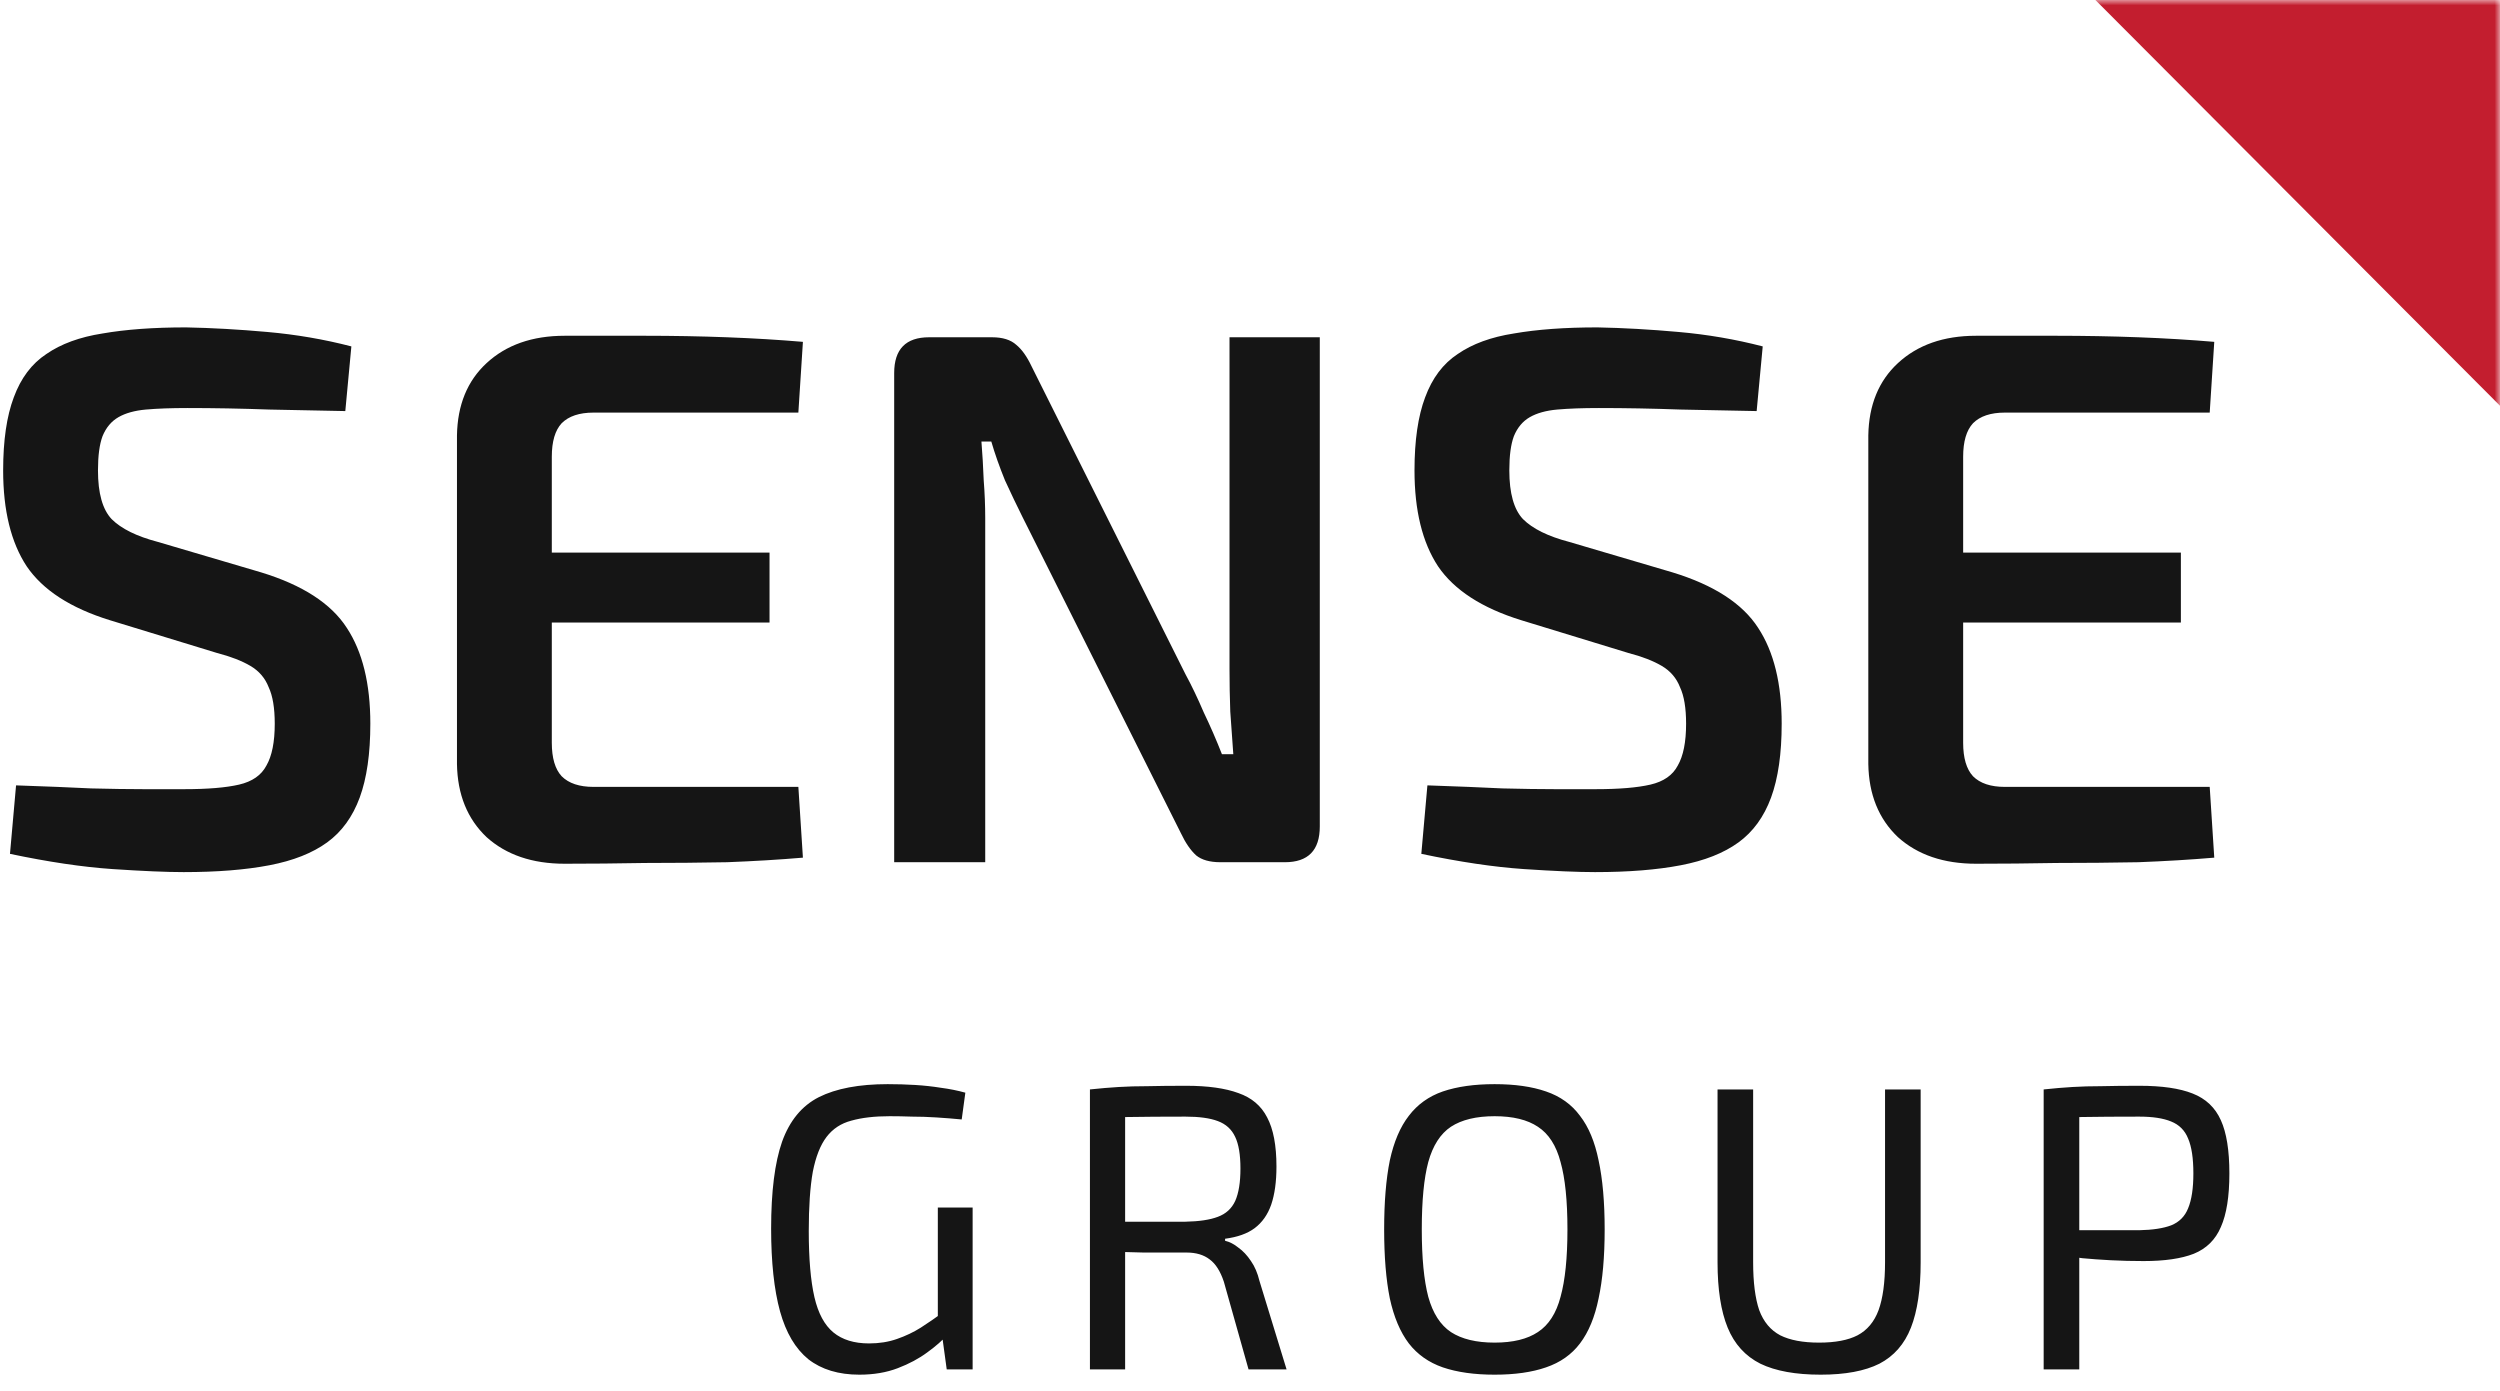 <?xml version="1.0" encoding="UTF-8"?> <svg xmlns="http://www.w3.org/2000/svg" width="230" height="128" viewBox="0 0 230 128" fill="none"> <g clip-path="url(#clip0_87_10250)"> <mask id="mask0_87_10250" style="mask-type:luminance" maskUnits="userSpaceOnUse" x="-24" y="0" width="255" height="143"> <path d="M230 0H-23.59V142.316H230V0Z" fill="white"></path> </mask> <g mask="url(#mask0_87_10250)"> <path d="M17.111 30.12C19.484 30.166 21.973 30.306 24.579 30.54C27.231 30.773 29.814 31.216 32.326 31.869L31.768 37.819C29.767 37.772 27.44 37.725 24.788 37.679C22.183 37.585 19.67 37.539 17.25 37.539C15.761 37.539 14.482 37.585 13.412 37.679C12.388 37.772 11.55 38.005 10.899 38.379C10.248 38.752 9.759 39.335 9.433 40.128C9.154 40.875 9.014 41.925 9.014 43.278C9.014 45.378 9.433 46.871 10.271 47.758C11.155 48.644 12.574 49.344 14.528 49.857L24.02 52.657C27.836 53.823 30.465 55.526 31.907 57.766C33.35 59.959 34.071 62.899 34.071 66.585C34.071 69.338 33.745 71.601 33.094 73.374C32.442 75.147 31.442 76.524 30.093 77.504C28.743 78.484 26.975 79.184 24.788 79.603C22.601 80.023 19.972 80.234 16.901 80.234C15.319 80.234 13.132 80.14 10.341 79.954C7.595 79.767 4.454 79.3 0.918 78.554L1.477 72.254C4.222 72.348 6.525 72.441 8.386 72.534C10.248 72.581 11.853 72.604 13.202 72.604C14.552 72.604 15.808 72.604 16.971 72.604C19.111 72.604 20.787 72.464 21.996 72.184C23.206 71.904 24.044 71.321 24.509 70.435C25.021 69.548 25.277 68.265 25.277 66.585C25.277 65.139 25.091 64.019 24.718 63.226C24.393 62.386 23.834 61.732 23.043 61.266C22.252 60.799 21.229 60.403 19.972 60.076L10.131 57.066C6.502 55.946 3.943 54.29 2.454 52.097C1.011 49.904 0.29 46.964 0.29 43.278C0.29 40.525 0.616 38.285 1.267 36.559C1.919 34.786 2.919 33.456 4.268 32.569C5.618 31.636 7.339 31.006 9.433 30.68C11.574 30.306 14.133 30.12 17.111 30.12ZM51.952 30.89C54.372 30.89 56.838 30.89 59.351 30.89C61.91 30.89 64.422 30.936 66.888 31.029C69.355 31.123 71.681 31.263 73.868 31.45L73.449 37.959H54.605C53.302 37.959 52.325 38.285 51.673 38.938C51.068 39.592 50.766 40.618 50.766 42.018V68.335C50.766 69.735 51.068 70.761 51.673 71.415C52.325 72.068 53.302 72.394 54.605 72.394H73.449L73.868 78.904C71.681 79.09 69.355 79.23 66.888 79.324C64.422 79.37 61.91 79.394 59.351 79.394C56.838 79.44 54.372 79.464 51.952 79.464C48.974 79.464 46.578 78.647 44.763 77.014C42.995 75.334 42.088 73.094 42.041 70.295V40.058C42.088 37.259 42.995 35.042 44.763 33.409C46.578 31.729 48.974 30.89 51.952 30.89ZM43.298 50.837H70.797V57.276H43.298V50.837ZM121.421 31.029V76.034C121.421 78.227 120.35 79.324 118.21 79.324H112.277C111.3 79.324 110.556 79.114 110.044 78.694C109.532 78.227 109.067 77.55 108.648 76.664L94.061 47.547C93.549 46.521 93.014 45.401 92.456 44.188C91.944 42.928 91.525 41.738 91.199 40.618H90.292C90.385 41.785 90.455 42.975 90.501 44.188C90.594 45.354 90.641 46.521 90.641 47.688V79.324H82.265V34.319C82.265 32.126 83.336 31.029 85.476 31.029H91.269C92.246 31.029 92.991 31.263 93.502 31.729C94.014 32.149 94.48 32.803 94.898 33.689L109.067 62.036C109.625 63.062 110.183 64.229 110.742 65.535C111.347 66.795 111.905 68.078 112.417 69.385H113.464C113.371 68.032 113.278 66.725 113.185 65.465C113.138 64.159 113.115 62.876 113.115 61.616V31.029H121.421ZM146.955 30.12C149.328 30.166 151.817 30.306 154.423 30.54C157.075 30.773 159.657 31.216 162.17 31.869L161.612 37.819C159.611 37.772 157.284 37.725 154.632 37.679C152.026 37.585 149.514 37.539 147.094 37.539C145.605 37.539 144.326 37.585 143.256 37.679C142.232 37.772 141.394 38.005 140.743 38.379C140.092 38.752 139.603 39.335 139.277 40.128C138.998 40.875 138.858 41.925 138.858 43.278C138.858 45.378 139.277 46.871 140.115 47.758C140.999 48.644 142.418 49.344 144.372 49.857L153.864 52.657C157.68 53.823 160.309 55.526 161.751 57.766C163.194 59.959 163.915 62.899 163.915 66.585C163.915 69.338 163.589 71.601 162.938 73.374C162.286 75.147 161.286 76.524 159.937 77.504C158.587 78.484 156.819 79.184 154.632 79.603C152.445 80.023 149.816 80.234 146.745 80.234C145.163 80.234 142.976 80.14 140.185 79.954C137.439 79.767 134.298 79.3 130.762 78.554L131.321 72.254C134.066 72.348 136.369 72.441 138.23 72.534C140.091 72.581 141.697 72.604 143.046 72.604C144.396 72.604 145.652 72.604 146.815 72.604C148.955 72.604 150.631 72.464 151.84 72.184C153.05 71.904 153.888 71.321 154.353 70.435C154.865 69.548 155.121 68.265 155.121 66.585C155.121 65.139 154.935 64.019 154.562 63.226C154.237 62.386 153.678 61.732 152.887 61.266C152.096 60.799 151.073 60.403 149.816 60.076L139.975 57.066C136.346 55.946 133.787 54.29 132.298 52.097C130.855 49.904 130.134 46.964 130.134 43.278C130.134 40.525 130.46 38.285 131.111 36.559C131.763 34.786 132.763 33.456 134.112 32.569C135.462 31.636 137.183 31.006 139.277 30.68C141.418 30.306 143.977 30.12 146.955 30.12ZM181.796 30.89C184.216 30.89 186.682 30.89 189.194 30.89C191.754 30.89 194.266 30.936 196.732 31.029C199.198 31.123 201.525 31.263 203.712 31.45L203.293 37.959H184.448C183.145 37.959 182.168 38.285 181.517 38.938C180.912 39.592 180.61 40.618 180.61 42.018V68.335C180.61 69.735 180.912 70.761 181.517 71.415C182.168 72.068 183.145 72.394 184.448 72.394H203.293L203.712 78.904C201.525 79.09 199.198 79.23 196.732 79.324C194.266 79.37 191.754 79.394 189.194 79.394C186.682 79.44 184.216 79.464 181.796 79.464C178.818 79.464 176.422 78.647 174.607 77.014C172.839 75.334 171.932 73.094 171.885 70.295V40.058C171.932 37.259 172.839 35.042 174.607 33.409C176.422 31.729 178.818 30.89 181.796 30.89ZM173.141 50.837H200.641V57.276H173.141V50.837ZM81.665 99.742C82.533 99.742 83.377 99.767 84.196 99.817C85.015 99.867 85.809 99.954 86.578 100.078C87.347 100.178 88.092 100.327 88.812 100.526L88.477 102.99C87.707 102.915 86.926 102.853 86.132 102.803C85.362 102.754 84.618 102.729 83.898 102.729C83.178 102.704 82.496 102.691 81.851 102.691C80.461 102.691 79.282 102.828 78.314 103.102C77.371 103.351 76.615 103.849 76.044 104.595C75.473 105.342 75.051 106.412 74.778 107.805C74.53 109.199 74.406 111.016 74.406 113.255C74.406 115.794 74.579 117.822 74.927 119.34C75.274 120.833 75.858 121.916 76.677 122.588C77.496 123.259 78.587 123.595 79.952 123.595C80.895 123.595 81.751 123.458 82.521 123.185C83.315 122.911 84.047 122.563 84.717 122.14C85.412 121.692 86.082 121.231 86.727 120.758L87.174 122.774C86.727 123.297 86.107 123.844 85.313 124.417C84.543 124.989 83.638 125.474 82.595 125.872C81.553 126.271 80.374 126.47 79.059 126.47C77.148 126.47 75.585 125.997 74.369 125.051C73.177 124.081 72.309 122.613 71.763 120.646C71.217 118.656 70.944 116.117 70.944 113.031C70.944 109.622 71.279 106.959 71.949 105.043C72.644 103.102 73.773 101.733 75.337 100.937C76.925 100.141 79.034 99.742 81.665 99.742ZM89.482 111.09V125.984H87.099L86.578 122.177L86.28 121.43V111.09H89.482ZM109.133 99.892C111.119 99.892 112.719 100.116 113.935 100.564C115.151 100.987 116.032 101.733 116.578 102.803C117.149 103.874 117.434 105.379 117.434 107.32C117.434 108.714 117.273 109.883 116.95 110.829C116.628 111.75 116.119 112.471 115.424 112.994C114.754 113.492 113.848 113.815 112.707 113.965V114.151C113.129 114.251 113.538 114.462 113.935 114.786C114.357 115.084 114.742 115.495 115.089 116.018C115.437 116.515 115.697 117.125 115.871 117.847L118.365 125.984H114.866L112.595 117.921C112.273 116.951 111.838 116.267 111.292 115.868C110.747 115.445 110.039 115.234 109.171 115.234C107.657 115.234 106.341 115.234 105.225 115.234C104.108 115.209 103.177 115.184 102.433 115.159C101.688 115.134 101.093 115.122 100.646 115.122L100.758 112.397H109.059C110.324 112.372 111.317 112.223 112.037 111.949C112.781 111.675 113.315 111.19 113.637 110.493C113.96 109.771 114.121 108.776 114.121 107.507C114.121 106.238 113.96 105.267 113.637 104.595C113.315 103.898 112.781 103.413 112.037 103.139C111.317 102.866 110.324 102.729 109.059 102.729C107.024 102.729 105.262 102.741 103.773 102.766C102.309 102.791 101.316 102.803 100.795 102.803L100.274 100.228C101.217 100.128 102.098 100.053 102.917 100.004C103.736 99.954 104.629 99.929 105.597 99.929C106.59 99.904 107.769 99.892 109.133 99.892ZM103.512 100.228V125.984H100.274V100.228H103.512ZM137.504 99.742C139.366 99.742 140.941 99.966 142.232 100.414C143.547 100.862 144.589 101.609 145.359 102.654C146.153 103.674 146.723 105.043 147.071 106.76C147.443 108.477 147.629 110.593 147.629 113.106C147.629 115.619 147.443 117.735 147.071 119.452C146.723 121.169 146.153 122.55 145.359 123.595C144.589 124.616 143.547 125.35 142.232 125.798C140.941 126.246 139.366 126.47 137.504 126.47C135.643 126.47 134.055 126.246 132.74 125.798C131.449 125.35 130.407 124.616 129.613 123.595C128.819 122.55 128.236 121.169 127.863 119.452C127.516 117.735 127.342 115.619 127.342 113.106C127.342 110.593 127.516 108.477 127.863 106.76C128.236 105.043 128.819 103.674 129.613 102.654C130.407 101.609 131.449 100.862 132.74 100.414C134.055 99.966 135.643 99.742 137.504 99.742ZM137.504 102.691C135.817 102.691 134.477 103.015 133.484 103.662C132.516 104.309 131.821 105.391 131.4 106.91C131.003 108.403 130.804 110.468 130.804 113.106C130.804 115.719 131.003 117.785 131.4 119.303C131.821 120.821 132.516 121.903 133.484 122.55C134.477 123.197 135.817 123.521 137.504 123.521C139.192 123.521 140.52 123.197 141.487 122.55C142.48 121.903 143.175 120.821 143.572 119.303C143.994 117.785 144.205 115.719 144.205 113.106C144.205 110.468 143.994 108.403 143.572 106.91C143.175 105.391 142.48 104.309 141.487 103.662C140.52 103.015 139.192 102.691 137.504 102.691ZM176.7 100.228V116.13C176.7 118.618 176.402 120.622 175.807 122.14C175.211 123.658 174.243 124.765 172.903 125.462C171.563 126.134 169.764 126.47 167.506 126.47C165.198 126.47 163.349 126.134 161.959 125.462C160.57 124.765 159.565 123.658 158.944 122.14C158.324 120.622 158.014 118.618 158.014 116.13V100.228H161.289V116.13C161.289 117.971 161.475 119.44 161.848 120.534C162.245 121.605 162.89 122.376 163.783 122.849C164.677 123.297 165.868 123.521 167.357 123.521C168.846 123.521 170.025 123.297 170.893 122.849C171.786 122.376 172.432 121.605 172.829 120.534C173.226 119.44 173.424 117.971 173.424 116.13V100.228H176.7ZM196.839 99.892C198.899 99.892 200.524 100.128 201.715 100.601C202.931 101.074 203.8 101.895 204.321 103.065C204.842 104.209 205.103 105.839 205.103 107.955C205.103 110.07 204.842 111.713 204.321 112.882C203.825 114.052 202.993 114.873 201.827 115.346C200.685 115.794 199.147 116.018 197.211 116.018C196.169 116.018 195.164 115.993 194.196 115.943C193.253 115.893 192.384 115.831 191.59 115.756C190.796 115.657 190.114 115.557 189.543 115.458C188.997 115.358 188.613 115.271 188.389 115.196L188.501 113.181C189.816 113.181 191.181 113.181 192.596 113.181C194.01 113.181 195.412 113.181 196.802 113.181C198.043 113.156 199.023 113.006 199.743 112.733C200.487 112.434 201.008 111.912 201.306 111.165C201.629 110.393 201.79 109.324 201.79 107.955C201.79 106.561 201.629 105.491 201.306 104.744C201.008 103.998 200.487 103.475 199.743 103.177C199.023 102.878 198.043 102.729 196.802 102.729C194.767 102.729 193.005 102.741 191.516 102.766C190.052 102.791 189.059 102.828 188.538 102.878L188.017 100.228C188.96 100.128 189.841 100.053 190.66 100.004C191.479 99.954 192.372 99.929 193.34 99.929C194.308 99.904 195.474 99.892 196.839 99.892ZM191.293 100.228V125.984H188.017V100.228H191.293Z" fill="#151515"></path> <path d="M192.776 0H230V37.329L192.776 0Z" fill="#C31E2F"></path> </g> </g> <defs> <clipPath id="clip0_87_10250"> <rect width="230" height="128" fill="white"></rect> </clipPath> </defs> </svg> 